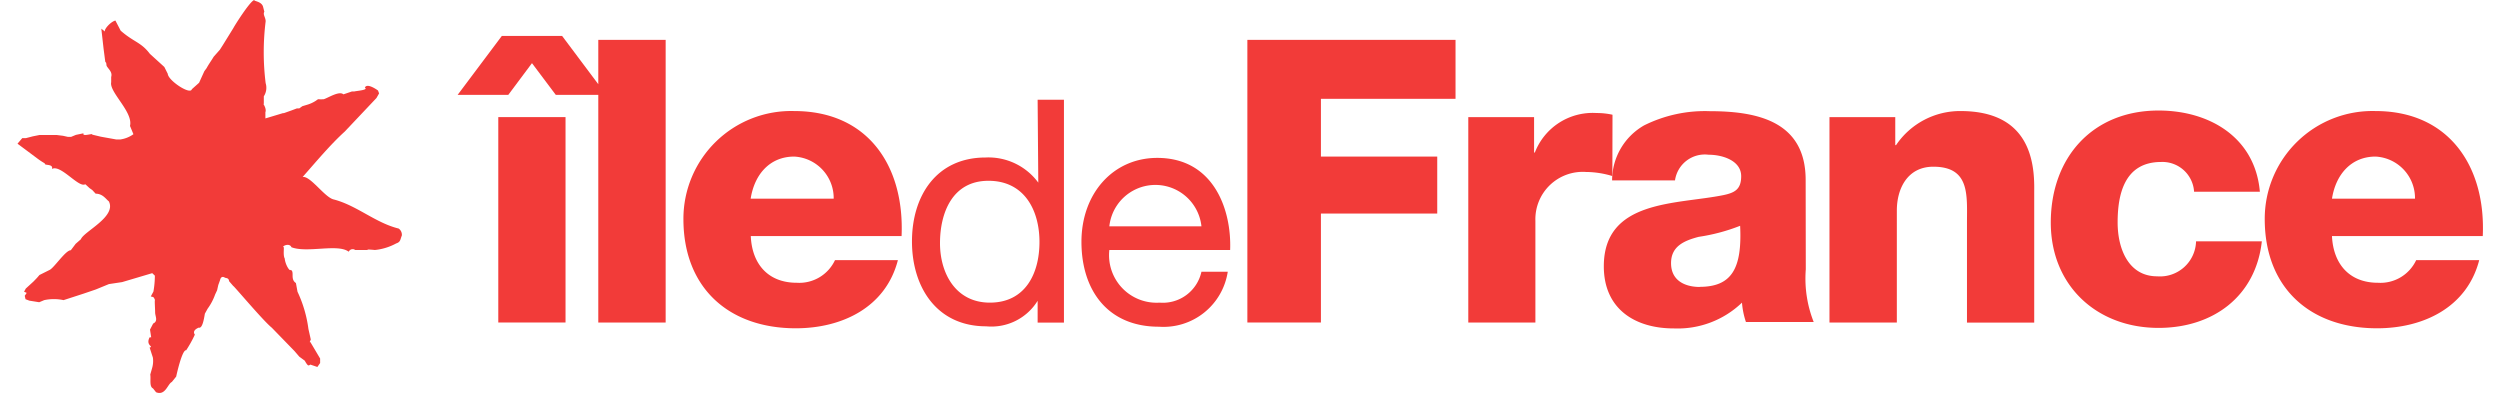 <svg id="logo-idf" xmlns="http://www.w3.org/2000/svg" width="190" height="30" viewBox="0 0 190 30"><path d="M30.52,17.85v0S30.5,17.95,30.52,17.85Z" fill="#F23B39"/><path d="M30.3,17.37c-1.76-.43-3.17-1.75-4.93-2.21-.68-.14-1.78-1.81-2.37-1.71C24.07,12.24,25.1,11,26.2,10l2.41-2.55.2-.35-.08-.22s-.83-.62-1-.22c.29.18-.59.24-.8.29h-.18l-.65.22c-.32-.28-1.13.25-1.49.37a2.84,2.84,0,0,1-.44,0L24,7.66a2.47,2.47,0,0,1-.62.29l-.4.12-.24.17-.18,0-.4.15,0,0-.59.21H21.5L20.17,9l0-.47c.12-.31-.26-.75-.12-.62V7.61l0-.15,0-.14a1.19,1.19,0,0,0,.14-1,19,19,0,0,1,0-4.7c0-.3-.23-.51-.1-.73L20,.54C19.9.09,19.26.1,19.33,0c-.33.07-1.57,2.06-1.58,2.11l-.81,1.31-.23.36-.47.53c-.17.29-.38.57-.54.87l-.17.23-.4.88-.55.49c-.11.46-1.8-.66-1.83-1.17l-.26-.52-1.1-1c-.68-.9-1.22-.88-2.22-1.76l-.4-.77c-.38.1-.89.69-.79.84L7.7,2.18l.17,1.51.13,1,.07.09L8.1,5c.15.27.46.47.35.85v.4C8.29,7,10.14,8.52,9.88,9.57l.26.63a2.26,2.26,0,0,1-1,.4l-.3,0-1.17-.21L7,10.23c.12-.14-.79.2-.65-.1l-.58.12-.36.15H5.15l-.36-.08-.48-.06-.33,0H3l-.5.1-.54.14-.27,0-.36.42L2.78,12a5.37,5.37,0,0,0,.63.42c-.07.19.66,0,.54.42C4.61,12.47,6,14.32,6.48,14l.33.3.2.14.26.28c.55,0,.79.43,1,.58.61,1.17-1.91,2.3-2.12,2.88l0,0-.4.35-.37.49C5,19,4.12,20.34,3.78,20.51L3,20.9l-.19.22-.27.28-.58.53-.13.24.2.09-.15.22.06.26.29.11.75.12.38-.16a3.5,3.5,0,0,1,1.47,0l1.54-.5L7.28,22l1-.41,1-.15,2.29-.68.2.19a7.09,7.09,0,0,1-.11,1.21l-.2.37c.21.06.21,0,.33.3-.06-.14,0,.63,0,.92s.25.65-.15.84l-.24.46v0l.09.59-.12,0c-.33.63.36.7,0,.77l.25.77a1.93,1.93,0,0,1-.07.83l-.13.46c.06.32-.09.91.21,1.05l.23.29c.71.29.88-.63,1.2-.78l.33-.41s.44-2.07.76-2a9.21,9.21,0,0,0,.66-1.19s-.27-.29.29-.53c.28.09.4-.64.47-1.06l.21-.38a4.22,4.22,0,0,0,.57-1.08l.15-.32.09-.4.13-.36c.09-.39.33-.22.39-.19s.28,0,.3.26l.32.37c0-.07,2.28,2.65,2.92,3.16l1.73,1.78.37.43.41.3c.27.48.29.37.43.3l.53.18.21-.3,0-.34-.74-1.25.14,0L23.54,26l.08-.2L23.44,25a9.5,9.5,0,0,0-.83-2.83l-.12-.66c-.46-.3-.08-.87-.4-1-.07.14-.41-.4-.45-.86-.16-.28,0-1-.11-.86-.09-.1.48-.35.62,0,1.21.46,3.52-.29,4.35.34.2-.37.64-.08.4-.15L27,19h1c-.36-.08.52,0,.49,0a4.28,4.28,0,0,0,1.62-.5c.34-.11.3-.29.43-.6A.58.58,0,0,0,30.3,17.37Z" fill="#F23B39"/><rect x="37.87" y="8.9" width="5.11" height="15.61" fill="#F23B39"/><polygon points="45.47 6.4 42.72 2.73 38.14 2.73 34.78 7.21 38.63 7.21 40.43 4.8 42.24 7.21 45.47 7.21 45.47 24.51 50.59 24.51 50.59 3.03 45.47 3.03 45.47 6.4" fill="#F23B39"/><path d="M60.36,8.44a8.19,8.19,0,0,0-8.42,8.21c0,5.24,3.46,8.3,8.54,8.3,3.49,0,6.83-1.57,7.76-5.18H63.46a3,3,0,0,1-2.91,1.72c-2.17,0-3.4-1.42-3.49-3.55H68.52C68.75,12.66,66,8.44,60.36,8.44ZM57.05,15.1c.3-1.9,1.5-3.2,3.31-3.2a3.16,3.16,0,0,1,3,3.2Z" fill="#F23B39"/><path d="M78.91,13.88h0a4.7,4.7,0,0,0-4-1.91c-3.75,0-5.6,2.92-5.6,6.38s1.87,6.45,5.64,6.45a4.13,4.13,0,0,0,3.91-1.94h0v1.66h2V7.58h-2ZM75.23,23c-2.6,0-3.79-2.23-3.79-4.52s.93-4.74,3.68-4.74S79,16,79,18.39,77.93,23,75.23,23Z" fill="#F23B39"/><path d="M87.95,12c-3.35,0-5.76,2.7-5.76,6.38s2,6.45,5.88,6.45a4.94,4.94,0,0,0,5.24-4.18h-2A3,3,0,0,1,88.13,23a3.61,3.61,0,0,1-3.82-4h9.18C93.61,16,92.28,12,87.95,12ZM84.31,17.2a3.52,3.52,0,0,1,7,0Z" fill="#F23B39"/><polygon points="94.8 24.51 100.39 24.51 100.39 16.23 109.23 16.23 109.23 11.9 100.39 11.9 100.39 7.51 110.62 7.51 110.62 3.03 94.8 3.03 94.8 24.51" fill="#F23B39"/><path d="M122.55,8.72a5.48,5.48,0,0,0-1.21-.13,4.71,4.71,0,0,0-4.69,3h-.06V8.9h-5V24.51h5.1V16.78a3.6,3.6,0,0,1,3.85-3.71,7.06,7.06,0,0,1,2,.31Z" fill="#F23B39"/><path d="M137.23,13.68c0-4.41-3.58-5.23-7.28-5.23a10.37,10.37,0,0,0-5,1.08,4.82,4.82,0,0,0-2.43,4.18h4.78a2.29,2.29,0,0,1,2.56-1.95c1.06,0,2.47.45,2.47,1.63,0,1-.49,1.26-1.36,1.44-3.55.72-9.08.33-9.08,5.41,0,3.22,2.34,4.72,5.32,4.72A7.05,7.05,0,0,0,132.39,23a6.13,6.13,0,0,0,.3,1.47h5.15a9,9,0,0,1-.6-4Zm-8.06,8.13C128,21.8,127,21.29,127,20s1-1.71,2.1-2a14.26,14.26,0,0,0,3.15-.84C132.41,20.41,131.61,21.8,129.17,21.8Z" fill="#F23B39"/><path d="M149,8.44a5.87,5.87,0,0,0-4.9,2.59h-.06V8.9h-5V24.51h5.12V16c0-1.71.84-3.33,2.77-3.33,2.8,0,2.56,2.16,2.56,4.3v7.55h5.11v-10C154.64,12.24,154.22,8.44,149,8.44Z" fill="#F23B39"/><path d="M163.94,21c-2.16,0-3-2.07-3-4.09s.45-4.6,3.31-4.6a2.41,2.41,0,0,1,2.5,2.26h5c-.36-4.13-3.83-6.17-7.7-6.17-5,0-8.19,3.55-8.19,8.52,0,4.78,3.49,8,8.19,8,4.15,0,7.39-2.4,7.85-6.58h-5A2.74,2.74,0,0,1,163.94,21Z" fill="#F23B39"/><path d="M180.54,8.44a8.19,8.19,0,0,0-8.42,8.21c0,5.24,3.46,8.3,8.54,8.3,3.49,0,6.83-1.57,7.76-5.18h-4.79a3,3,0,0,1-2.91,1.72c-2.16,0-3.39-1.42-3.49-3.55h11.46C188.93,12.66,186.13,8.44,180.54,8.44Zm-3.31,6.66c.3-1.9,1.51-3.2,3.31-3.2a3.16,3.16,0,0,1,3,3.2Z" fill="#F23B39"/></svg>